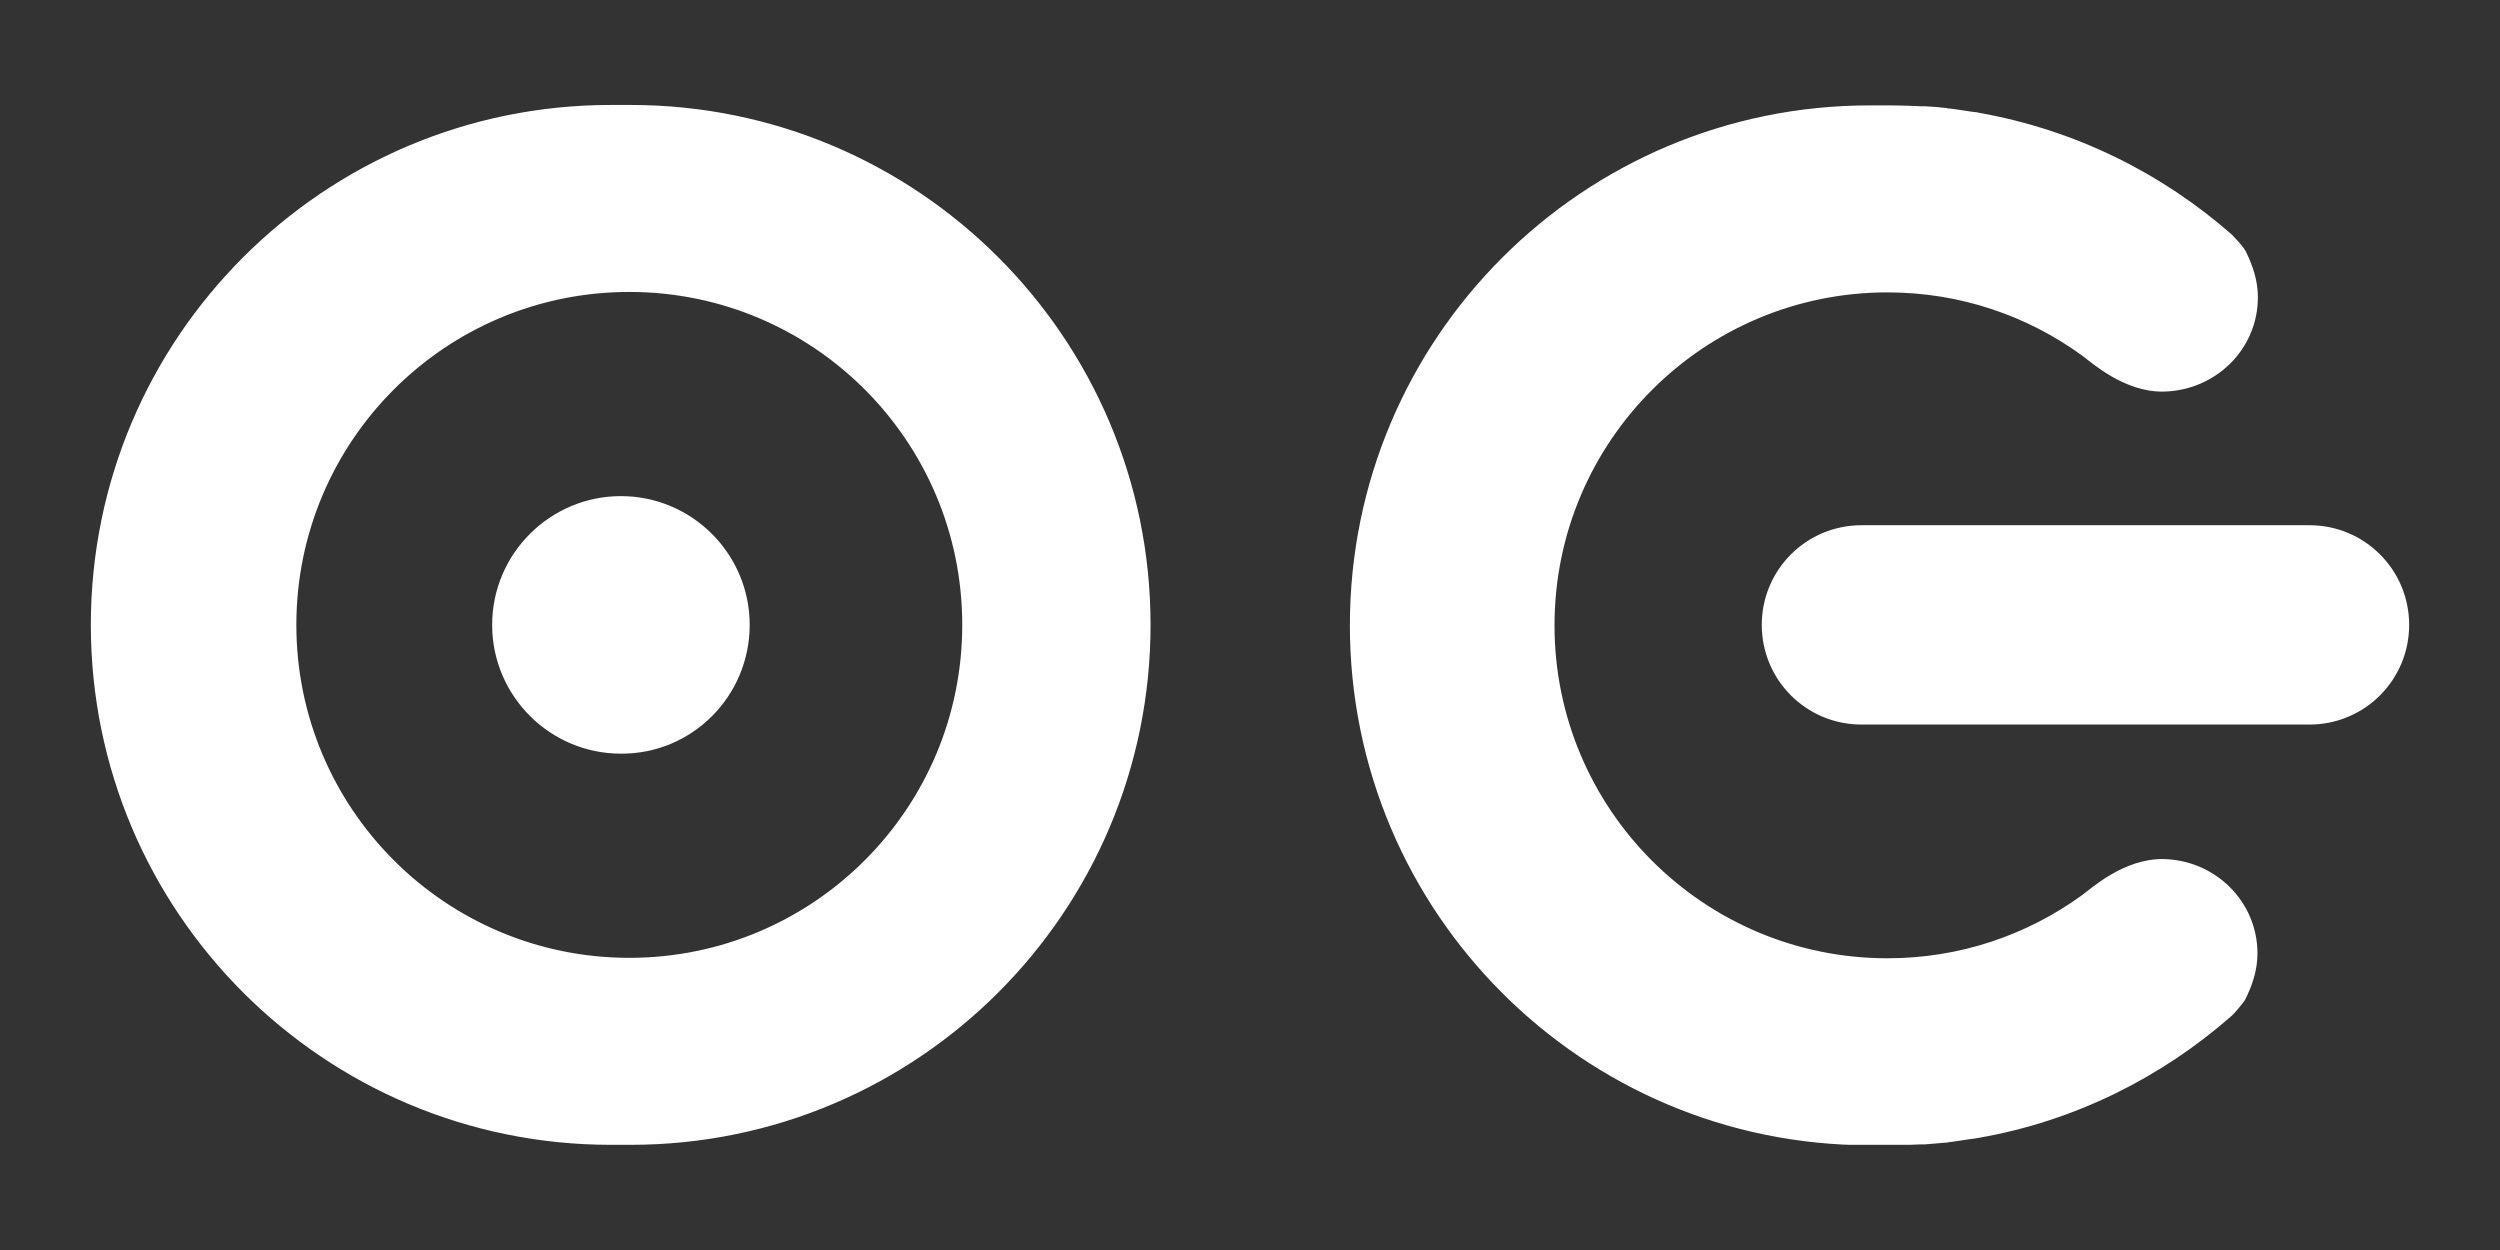 <?xml version="1.0" encoding="UTF-8"?>
<svg xmlns="http://www.w3.org/2000/svg" xmlns:xlink="http://www.w3.org/1999/xlink" version="1.1" id="Ebene_1" x="0px" y="0px" viewBox="0 0 566.9 283.5" style="enable-background:new 0 0 566.9 283.5;" xml:space="preserve">
<rect x="0" y="0" width="566.9" height="283.5" fill="#333333" stroke="none"/>
<style type="text/css">
	.st0{clip-path:url(#SVGID_00000150060460107375009300000011911373108652399012_);fill:#FFFFFF;}
</style>
<g>
	<defs>
		<rect id="SVGID_1_" x="20.6" y="23.8" width="525.7" height="235.8"></rect>
	</defs>
	<clipPath id="SVGID_00000171712759980250181090000001417840454853886639_">
		<use xlink:href="#SVGID_1_" style="overflow:visible;"></use>
	</clipPath>
	<path style="clip-path:url(#SVGID_00000171712759980250181090000001417840454853886639_);fill:#FFFFFF;" d="M170,141.7   c0-16.1-13.1-29.2-29.2-29.2c-16.1,0-29.2,13.1-29.2,29.2c0,16.1,13.1,29.2,29.2,29.2C156.9,171,170,157.9,170,141.7 M218.2,141.7   c0,41.7-33.8,75.5-75.5,75.5s-75.5-33.8-75.5-75.5c0-41.7,33.8-75.5,75.5-75.5S218.2,100,218.2,141.7 M260.9,141.7   c0-65.1-52.8-117.9-117.9-117.9h-4.5c-65.1,0-117.9,52.8-117.9,117.9c0,65.1,52.8,117.9,117.9,117.9h4.5   C208.1,259.6,260.9,206.8,260.9,141.7 M512,67.4L512,67.4c0-3.8-1.2-7.3-2.8-10.5c-0.5-1-2.9-3.5-3-3.6   c-15.9-14-35.5-23.8-57.3-27.7c-0.4-0.1-0.8-0.2-1.2-0.2c-0.3,0-0.5-0.1-0.8-0.1c-1.3-0.2-2.7-0.4-4-0.6c-0.3,0-0.6-0.1-0.9-0.1   c-0.2,0-0.4,0-0.6-0.1c-1.6-0.2-3.2-0.3-4.8-0.4c-0.2,0-0.4,0-0.6,0c-0.1,0-0.3,0-0.4,0c-2.3-0.1-4.5-0.2-6.8-0.2   c-0.1,0-0.2,0-0.3,0h-2.2v0H424c-65.1,0-117.9,52.8-117.9,117.9v0c0,65.1,52.8,117.9,117.9,117.9h2.2v0h2.2c0.1,0,0.2,0,0.3,0   c2.3,0,4.6-0.1,6.8-0.2c0.1,0,0.3,0,0.4,0c0.2,0,0.4,0,0.6,0c1.6-0.1,3.2-0.3,4.8-0.4c0.2,0,0.4,0,0.6-0.1c0.3,0,0.6-0.1,0.9-0.1   c1.3-0.2,2.7-0.4,4-0.6c0.3,0,0.5-0.1,0.8-0.1c0.4-0.1,0.8-0.1,1.2-0.2c21.7-3.8,41.4-13.7,57.3-27.7c0.1,0,2.4-2.6,3-3.6   c1.6-3.2,2.8-6.6,2.8-10.5v0c0-11.8-9.6-21.2-21.4-21.4c-8.9-0.1-16.2,6.6-18.4,8.2c-12.4,9-27.6,14.3-44.1,14.3   c-41.7,0-75.5-33.8-75.5-75.5c0-41.7,33.8-75.5,75.5-75.5c16.5,0,31.7,5.3,44.1,14.3c2.2,1.6,9.5,8.3,18.4,8.2   C502.4,88.6,512,79.2,512,67.4 M546.3,141.7c0-12.5-10.1-22.6-22.6-22.6H422.1c-12.5,0-22.6,10.1-22.6,22.6   c0,12.5,10.1,22.6,22.6,22.6h101.6C536.2,164.3,546.3,154.2,546.3,141.7"></path>
</g>
</svg>
